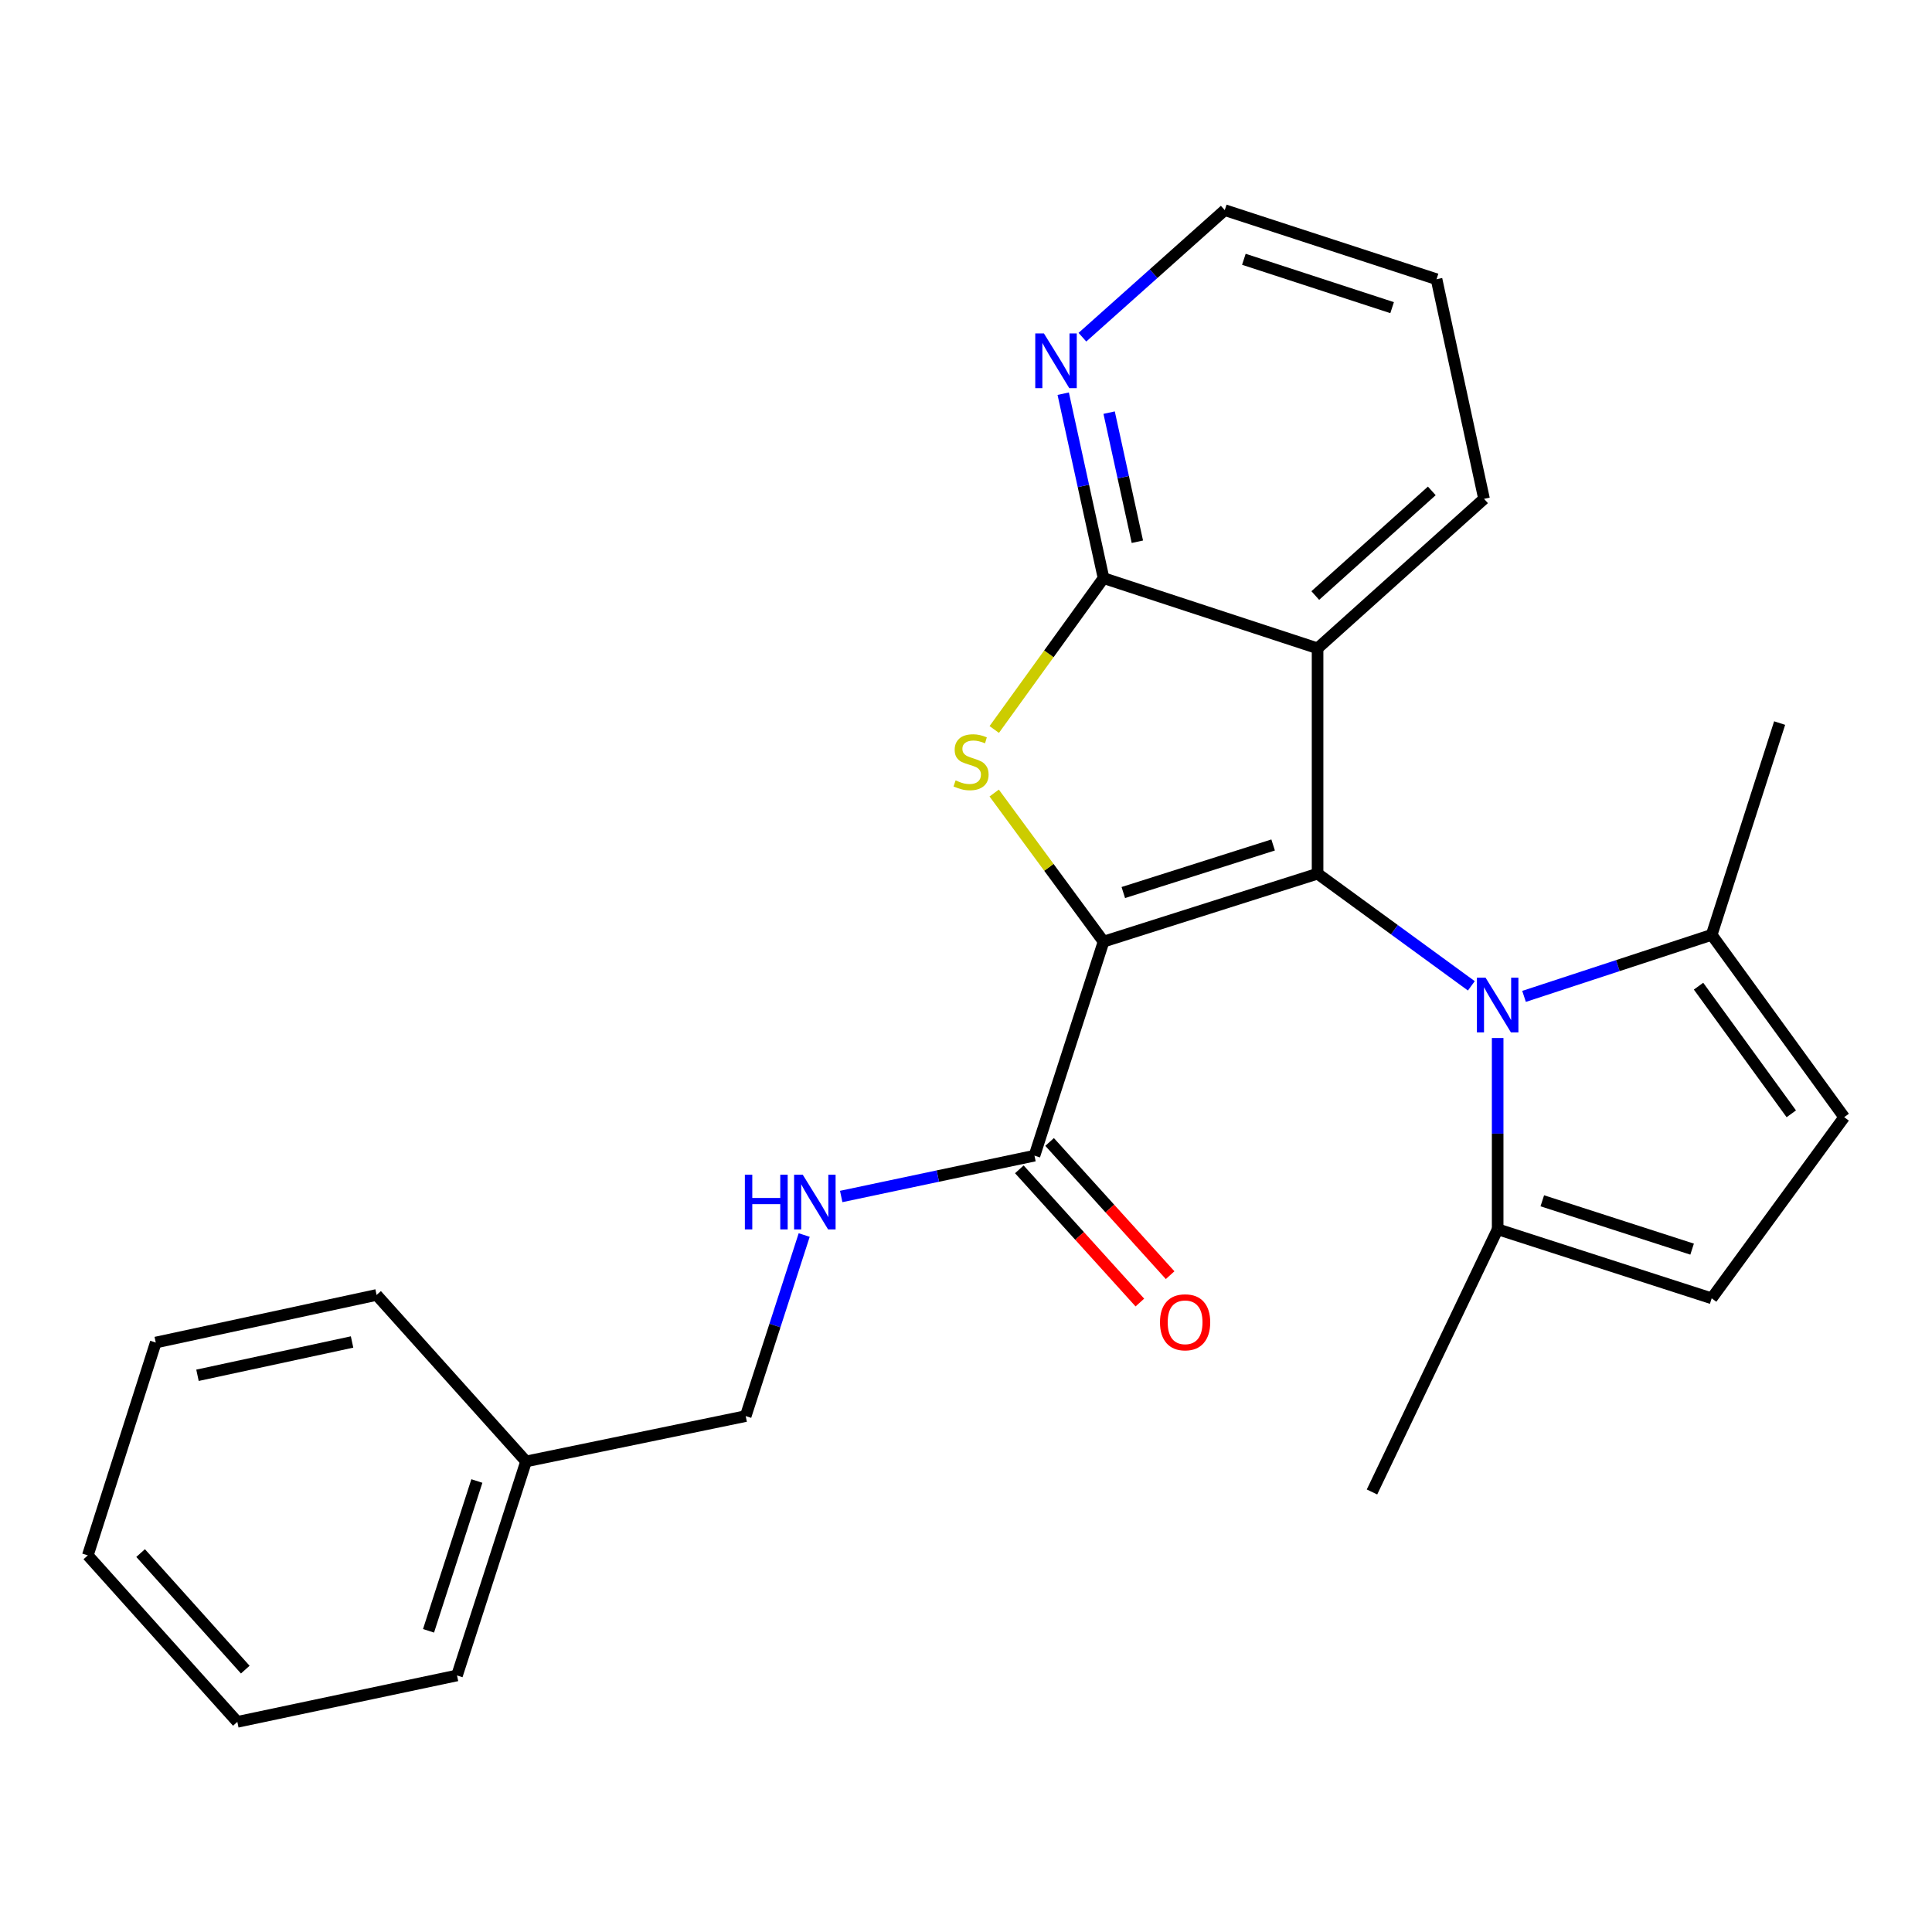 <?xml version='1.0' encoding='iso-8859-1'?>
<svg version='1.1' baseProfile='full'
              xmlns='http://www.w3.org/2000/svg'
                      xmlns:rdkit='http://www.rdkit.org/xml'
                      xmlns:xlink='http://www.w3.org/1999/xlink'
                  xml:space='preserve'
width='1000px' height='1000px' viewBox='0 0 1000 1000'>
<!-- END OF HEADER -->
<rect style='opacity:1.0;fill:#FFFFFF;stroke:none' width='1000' height='1000' x='0' y='0'> </rect>
<path class='bond-0' d='M 571.197,487.385 L 681.975,452.215' style='fill:none;fill-rule:evenodd;stroke:#000000;stroke-width:6px;stroke-linecap:butt;stroke-linejoin:miter;stroke-opacity:1' />
<path class='bond-0' d='M 581.422,461.977 L 658.967,437.358' style='fill:none;fill-rule:evenodd;stroke:#000000;stroke-width:6px;stroke-linecap:butt;stroke-linejoin:miter;stroke-opacity:1' />
<path class='bond-1' d='M 571.197,487.385 L 542.893,448.93' style='fill:none;fill-rule:evenodd;stroke:#000000;stroke-width:6px;stroke-linecap:butt;stroke-linejoin:miter;stroke-opacity:1' />
<path class='bond-1' d='M 542.893,448.93 L 514.589,410.475' style='fill:none;fill-rule:evenodd;stroke:#CCCC00;stroke-width:6px;stroke-linecap:butt;stroke-linejoin:miter;stroke-opacity:1' />
<path class='bond-5' d='M 571.197,487.385 L 535.44,598.164' style='fill:none;fill-rule:evenodd;stroke:#000000;stroke-width:6px;stroke-linecap:butt;stroke-linejoin:miter;stroke-opacity:1' />
<path class='bond-2' d='M 681.975,452.215 L 721.769,481.242' style='fill:none;fill-rule:evenodd;stroke:#000000;stroke-width:6px;stroke-linecap:butt;stroke-linejoin:miter;stroke-opacity:1' />
<path class='bond-2' d='M 721.769,481.242 L 761.563,510.269' style='fill:none;fill-rule:evenodd;stroke:#0000FF;stroke-width:6px;stroke-linecap:butt;stroke-linejoin:miter;stroke-opacity:1' />
<path class='bond-3' d='M 681.975,452.215 L 681.975,335.568' style='fill:none;fill-rule:evenodd;stroke:#000000;stroke-width:6px;stroke-linecap:butt;stroke-linejoin:miter;stroke-opacity:1' />
<path class='bond-4' d='M 514.626,377.579 L 542.911,338.408' style='fill:none;fill-rule:evenodd;stroke:#CCCC00;stroke-width:6px;stroke-linecap:butt;stroke-linejoin:miter;stroke-opacity:1' />
<path class='bond-4' d='M 542.911,338.408 L 571.197,299.237' style='fill:none;fill-rule:evenodd;stroke:#000000;stroke-width:6px;stroke-linecap:butt;stroke-linejoin:miter;stroke-opacity:1' />
<path class='bond-6' d='M 788.842,515.728 L 837.404,499.796' style='fill:none;fill-rule:evenodd;stroke:#0000FF;stroke-width:6px;stroke-linecap:butt;stroke-linejoin:miter;stroke-opacity:1' />
<path class='bond-6' d='M 837.404,499.796 L 885.966,483.864' style='fill:none;fill-rule:evenodd;stroke:#000000;stroke-width:6px;stroke-linecap:butt;stroke-linejoin:miter;stroke-opacity:1' />
<path class='bond-7' d='M 775.187,537.269 L 775.187,586.768' style='fill:none;fill-rule:evenodd;stroke:#0000FF;stroke-width:6px;stroke-linecap:butt;stroke-linejoin:miter;stroke-opacity:1' />
<path class='bond-7' d='M 775.187,586.768 L 775.187,636.267' style='fill:none;fill-rule:evenodd;stroke:#000000;stroke-width:6px;stroke-linecap:butt;stroke-linejoin:miter;stroke-opacity:1' />
<path class='bond-14' d='M 681.975,335.568 L 768.134,258.199' style='fill:none;fill-rule:evenodd;stroke:#000000;stroke-width:6px;stroke-linecap:butt;stroke-linejoin:miter;stroke-opacity:1' />
<path class='bond-14' d='M 680.786,308.247 L 741.097,254.088' style='fill:none;fill-rule:evenodd;stroke:#000000;stroke-width:6px;stroke-linecap:butt;stroke-linejoin:miter;stroke-opacity:1' />
<path class='bond-25' d='M 681.975,335.568 L 571.197,299.237' style='fill:none;fill-rule:evenodd;stroke:#000000;stroke-width:6px;stroke-linecap:butt;stroke-linejoin:miter;stroke-opacity:1' />
<path class='bond-11' d='M 571.197,299.237 L 560.756,251.504' style='fill:none;fill-rule:evenodd;stroke:#000000;stroke-width:6px;stroke-linecap:butt;stroke-linejoin:miter;stroke-opacity:1' />
<path class='bond-11' d='M 560.756,251.504 L 550.315,203.772' style='fill:none;fill-rule:evenodd;stroke:#0000FF;stroke-width:6px;stroke-linecap:butt;stroke-linejoin:miter;stroke-opacity:1' />
<path class='bond-11' d='M 588.7,280.403 L 581.391,246.991' style='fill:none;fill-rule:evenodd;stroke:#000000;stroke-width:6px;stroke-linecap:butt;stroke-linejoin:miter;stroke-opacity:1' />
<path class='bond-11' d='M 581.391,246.991 L 574.083,213.578' style='fill:none;fill-rule:evenodd;stroke:#0000FF;stroke-width:6px;stroke-linecap:butt;stroke-linejoin:miter;stroke-opacity:1' />
<path class='bond-10' d='M 535.44,598.164 L 485.423,608.733' style='fill:none;fill-rule:evenodd;stroke:#000000;stroke-width:6px;stroke-linecap:butt;stroke-linejoin:miter;stroke-opacity:1' />
<path class='bond-10' d='M 485.423,608.733 L 435.407,619.302' style='fill:none;fill-rule:evenodd;stroke:#0000FF;stroke-width:6px;stroke-linecap:butt;stroke-linejoin:miter;stroke-opacity:1' />
<path class='bond-12' d='M 527.608,605.25 L 558.799,639.722' style='fill:none;fill-rule:evenodd;stroke:#000000;stroke-width:6px;stroke-linecap:butt;stroke-linejoin:miter;stroke-opacity:1' />
<path class='bond-12' d='M 558.799,639.722 L 589.99,674.195' style='fill:none;fill-rule:evenodd;stroke:#FF0000;stroke-width:6px;stroke-linecap:butt;stroke-linejoin:miter;stroke-opacity:1' />
<path class='bond-12' d='M 543.271,591.078 L 574.463,625.55' style='fill:none;fill-rule:evenodd;stroke:#000000;stroke-width:6px;stroke-linecap:butt;stroke-linejoin:miter;stroke-opacity:1' />
<path class='bond-12' d='M 574.463,625.55 L 605.654,660.023' style='fill:none;fill-rule:evenodd;stroke:#FF0000;stroke-width:6px;stroke-linecap:butt;stroke-linejoin:miter;stroke-opacity:1' />
<path class='bond-9' d='M 885.966,483.864 L 954.545,578.249' style='fill:none;fill-rule:evenodd;stroke:#000000;stroke-width:6px;stroke-linecap:butt;stroke-linejoin:miter;stroke-opacity:1' />
<path class='bond-9' d='M 879.164,510.438 L 927.17,576.508' style='fill:none;fill-rule:evenodd;stroke:#000000;stroke-width:6px;stroke-linecap:butt;stroke-linejoin:miter;stroke-opacity:1' />
<path class='bond-16' d='M 885.966,483.864 L 921.136,374.259' style='fill:none;fill-rule:evenodd;stroke:#000000;stroke-width:6px;stroke-linecap:butt;stroke-linejoin:miter;stroke-opacity:1' />
<path class='bond-8' d='M 775.187,636.267 L 885.966,672.012' style='fill:none;fill-rule:evenodd;stroke:#000000;stroke-width:6px;stroke-linecap:butt;stroke-linejoin:miter;stroke-opacity:1' />
<path class='bond-8' d='M 798.29,621.527 L 875.835,646.548' style='fill:none;fill-rule:evenodd;stroke:#000000;stroke-width:6px;stroke-linecap:butt;stroke-linejoin:miter;stroke-opacity:1' />
<path class='bond-17' d='M 775.187,636.267 L 710.14,772.241' style='fill:none;fill-rule:evenodd;stroke:#000000;stroke-width:6px;stroke-linecap:butt;stroke-linejoin:miter;stroke-opacity:1' />
<path class='bond-27' d='M 885.966,672.012 L 954.545,578.249' style='fill:none;fill-rule:evenodd;stroke:#000000;stroke-width:6px;stroke-linecap:butt;stroke-linejoin:miter;stroke-opacity:1' />
<path class='bond-13' d='M 416.247,639.256 L 401.109,686.11' style='fill:none;fill-rule:evenodd;stroke:#0000FF;stroke-width:6px;stroke-linecap:butt;stroke-linejoin:miter;stroke-opacity:1' />
<path class='bond-13' d='M 401.109,686.11 L 385.971,732.964' style='fill:none;fill-rule:evenodd;stroke:#000000;stroke-width:6px;stroke-linecap:butt;stroke-linejoin:miter;stroke-opacity:1' />
<path class='bond-18' d='M 560.255,174.533 L 597.094,141.649' style='fill:none;fill-rule:evenodd;stroke:#0000FF;stroke-width:6px;stroke-linecap:butt;stroke-linejoin:miter;stroke-opacity:1' />
<path class='bond-18' d='M 597.094,141.649 L 633.932,108.765' style='fill:none;fill-rule:evenodd;stroke:#000000;stroke-width:6px;stroke-linecap:butt;stroke-linejoin:miter;stroke-opacity:1' />
<path class='bond-15' d='M 385.971,732.964 L 272.293,756.434' style='fill:none;fill-rule:evenodd;stroke:#000000;stroke-width:6px;stroke-linecap:butt;stroke-linejoin:miter;stroke-opacity:1' />
<path class='bond-21' d='M 768.134,258.199 L 743.549,144.522' style='fill:none;fill-rule:evenodd;stroke:#000000;stroke-width:6px;stroke-linecap:butt;stroke-linejoin:miter;stroke-opacity:1' />
<path class='bond-19' d='M 272.293,756.434 L 236.548,867.213' style='fill:none;fill-rule:evenodd;stroke:#000000;stroke-width:6px;stroke-linecap:butt;stroke-linejoin:miter;stroke-opacity:1' />
<path class='bond-19' d='M 246.829,766.565 L 221.807,844.11' style='fill:none;fill-rule:evenodd;stroke:#000000;stroke-width:6px;stroke-linecap:butt;stroke-linejoin:miter;stroke-opacity:1' />
<path class='bond-20' d='M 272.293,756.434 L 194.924,670.264' style='fill:none;fill-rule:evenodd;stroke:#000000;stroke-width:6px;stroke-linecap:butt;stroke-linejoin:miter;stroke-opacity:1' />
<path class='bond-26' d='M 633.932,108.765 L 743.549,144.522' style='fill:none;fill-rule:evenodd;stroke:#000000;stroke-width:6px;stroke-linecap:butt;stroke-linejoin:miter;stroke-opacity:1' />
<path class='bond-26' d='M 643.824,134.21 L 720.556,159.24' style='fill:none;fill-rule:evenodd;stroke:#000000;stroke-width:6px;stroke-linecap:butt;stroke-linejoin:miter;stroke-opacity:1' />
<path class='bond-22' d='M 236.548,867.213 L 122.847,891.235' style='fill:none;fill-rule:evenodd;stroke:#000000;stroke-width:6px;stroke-linecap:butt;stroke-linejoin:miter;stroke-opacity:1' />
<path class='bond-23' d='M 194.924,670.264 L 80.624,694.896' style='fill:none;fill-rule:evenodd;stroke:#000000;stroke-width:6px;stroke-linecap:butt;stroke-linejoin:miter;stroke-opacity:1' />
<path class='bond-23' d='M 182.229,694.608 L 102.219,711.85' style='fill:none;fill-rule:evenodd;stroke:#000000;stroke-width:6px;stroke-linecap:butt;stroke-linejoin:miter;stroke-opacity:1' />
<path class='bond-28' d='M 122.847,891.235 L 45.455,805.053' style='fill:none;fill-rule:evenodd;stroke:#000000;stroke-width:6px;stroke-linecap:butt;stroke-linejoin:miter;stroke-opacity:1' />
<path class='bond-28' d='M 126.955,864.194 L 72.78,803.867' style='fill:none;fill-rule:evenodd;stroke:#000000;stroke-width:6px;stroke-linecap:butt;stroke-linejoin:miter;stroke-opacity:1' />
<path class='bond-24' d='M 80.624,694.896 L 45.455,805.053' style='fill:none;fill-rule:evenodd;stroke:#000000;stroke-width:6px;stroke-linecap:butt;stroke-linejoin:miter;stroke-opacity:1' />
<path  class='atom-2' d='M 494.617 403.929
Q 494.937 404.049, 496.257 404.609
Q 497.577 405.169, 499.017 405.529
Q 500.497 405.849, 501.937 405.849
Q 504.617 405.849, 506.177 404.569
Q 507.737 403.249, 507.737 400.969
Q 507.737 399.409, 506.937 398.449
Q 506.177 397.489, 504.977 396.969
Q 503.777 396.449, 501.777 395.849
Q 499.257 395.089, 497.737 394.369
Q 496.257 393.649, 495.177 392.129
Q 494.137 390.609, 494.137 388.049
Q 494.137 384.489, 496.537 382.289
Q 498.977 380.089, 503.777 380.089
Q 507.057 380.089, 510.777 381.649
L 509.857 384.729
Q 506.457 383.329, 503.897 383.329
Q 501.137 383.329, 499.617 384.489
Q 498.097 385.609, 498.137 387.569
Q 498.137 389.089, 498.897 390.009
Q 499.697 390.929, 500.817 391.449
Q 501.977 391.969, 503.897 392.569
Q 506.457 393.369, 507.977 394.169
Q 509.497 394.969, 510.577 396.609
Q 511.697 398.209, 511.697 400.969
Q 511.697 404.889, 509.057 407.009
Q 506.457 409.089, 502.097 409.089
Q 499.577 409.089, 497.657 408.529
Q 495.777 408.009, 493.537 407.089
L 494.617 403.929
' fill='#CCCC00'/>
<path  class='atom-3' d='M 768.927 506.048
L 778.207 521.048
Q 779.127 522.528, 780.607 525.208
Q 782.087 527.888, 782.167 528.048
L 782.167 506.048
L 785.927 506.048
L 785.927 534.368
L 782.047 534.368
L 772.087 517.968
Q 770.927 516.048, 769.687 513.848
Q 768.487 511.648, 768.127 510.968
L 768.127 534.368
L 764.447 534.368
L 764.447 506.048
L 768.927 506.048
' fill='#0000FF'/>
<path  class='atom-11' d='M 385.542 608.025
L 389.382 608.025
L 389.382 620.065
L 403.862 620.065
L 403.862 608.025
L 407.702 608.025
L 407.702 636.345
L 403.862 636.345
L 403.862 623.265
L 389.382 623.265
L 389.382 636.345
L 385.542 636.345
L 385.542 608.025
' fill='#0000FF'/>
<path  class='atom-11' d='M 415.502 608.025
L 424.782 623.025
Q 425.702 624.505, 427.182 627.185
Q 428.662 629.865, 428.742 630.025
L 428.742 608.025
L 432.502 608.025
L 432.502 636.345
L 428.622 636.345
L 418.662 619.945
Q 417.502 618.025, 416.262 615.825
Q 415.062 613.625, 414.702 612.945
L 414.702 636.345
L 411.022 636.345
L 411.022 608.025
L 415.502 608.025
' fill='#0000FF'/>
<path  class='atom-12' d='M 540.328 172.573
L 549.608 187.573
Q 550.528 189.053, 552.008 191.733
Q 553.488 194.413, 553.568 194.573
L 553.568 172.573
L 557.328 172.573
L 557.328 200.893
L 553.448 200.893
L 543.488 184.493
Q 542.328 182.573, 541.088 180.373
Q 539.888 178.173, 539.528 177.493
L 539.528 200.893
L 535.848 200.893
L 535.848 172.573
L 540.328 172.573
' fill='#0000FF'/>
<path  class='atom-13' d='M 600.408 684.414
Q 600.408 677.614, 603.768 673.814
Q 607.128 670.014, 613.408 670.014
Q 619.688 670.014, 623.048 673.814
Q 626.408 677.614, 626.408 684.414
Q 626.408 691.294, 623.008 695.214
Q 619.608 699.094, 613.408 699.094
Q 607.168 699.094, 603.768 695.214
Q 600.408 691.334, 600.408 684.414
M 613.408 695.894
Q 617.728 695.894, 620.048 693.014
Q 622.408 690.094, 622.408 684.414
Q 622.408 678.854, 620.048 676.054
Q 617.728 673.214, 613.408 673.214
Q 609.088 673.214, 606.728 676.014
Q 604.408 678.814, 604.408 684.414
Q 604.408 690.134, 606.728 693.014
Q 609.088 695.894, 613.408 695.894
' fill='#FF0000'/>
</svg>
